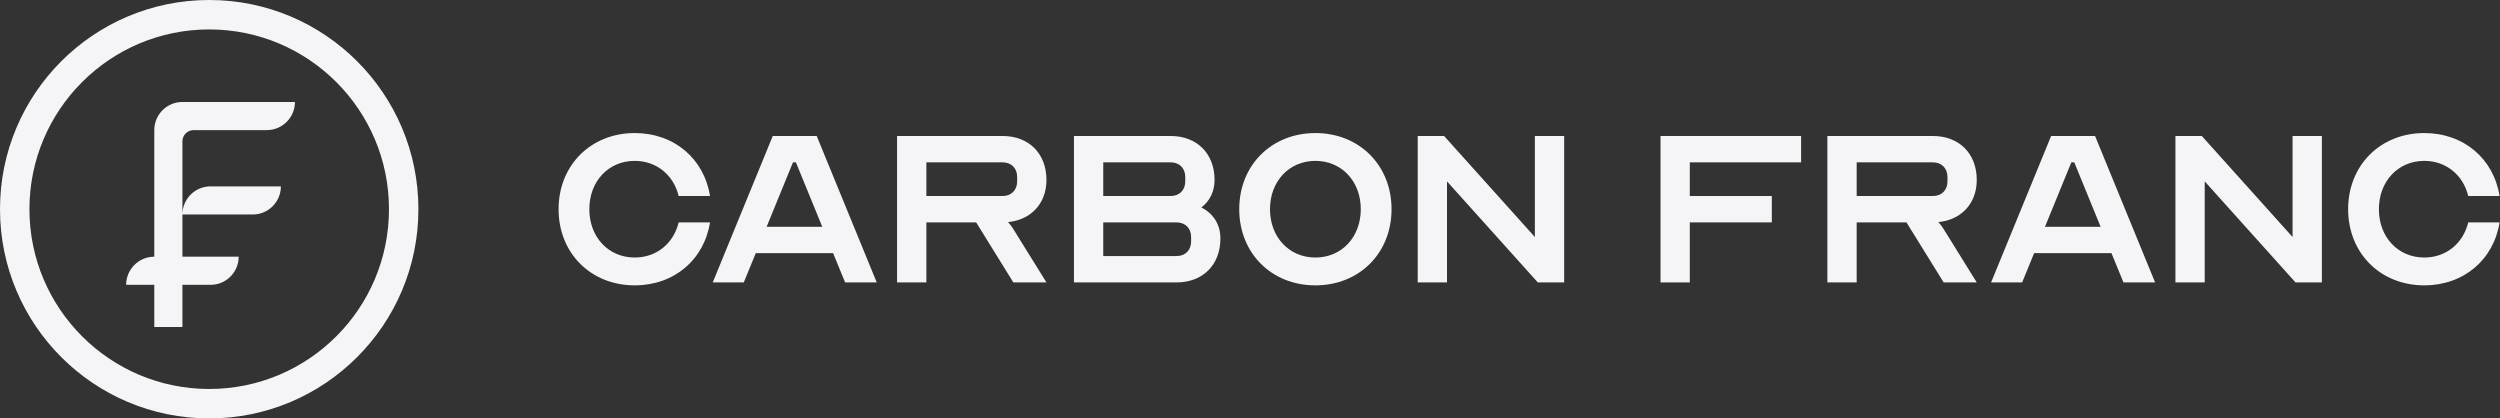 <?xml version="1.0" encoding="UTF-8"?> <svg xmlns="http://www.w3.org/2000/svg" width="239" height="40" viewBox="0 0 239 40" fill="none"><rect x="0" y="0" width="239" height="40" fill="#333333" stroke="none"/> <path d="M60.68 27.28C64.46 27.28 67.316 24.816 67.876 21.26H64.88C64.404 23.248 62.78 24.62 60.68 24.62C58.16 24.62 56.34 22.66 56.34 20C56.34 17.34 58.16 15.38 60.68 15.38C62.78 15.38 64.404 16.752 64.88 18.74H67.876C67.316 15.184 64.46 12.72 60.68 12.72C56.48 12.72 53.4 15.8 53.4 20C53.4 24.2 56.48 27.28 60.68 27.28Z" fill="#F5F5F7"></path> <path d="M71.105 27L72.253 24.2H79.645L80.793 27H83.817L78.077 13H73.877L68.137 27H71.105ZM75.809 15.52H76.089L78.609 21.68H73.289L75.809 15.52Z" fill="#F5F5F7"></path> <path d="M88.561 27V21.26H93.32L96.876 27H100.041L96.876 21.904C96.764 21.708 96.569 21.456 96.373 21.232C98.585 21.008 100.041 19.44 100.041 17.2C100.041 14.68 98.361 13 95.841 13H85.76V27H88.561ZM88.561 15.52H95.841C96.68 15.52 97.24 16.08 97.24 16.92V17.34C97.24 18.18 96.68 18.74 95.841 18.74H88.561V15.52Z" fill="#F5F5F7"></path> <path d="M102.671 13V27H112.471C114.991 27 116.671 25.32 116.671 22.8C116.671 21.456 115.999 20.42 114.851 19.832C115.663 19.216 116.111 18.292 116.111 17.2C116.111 14.68 114.431 13 111.911 13H102.671ZM105.471 21.26H112.471C113.311 21.26 113.871 21.82 113.871 22.66V23.08C113.871 23.92 113.311 24.48 112.471 24.48H105.471V21.26ZM105.471 18.74V15.52H111.911C112.751 15.52 113.311 16.08 113.311 16.92V17.34C113.311 18.18 112.751 18.74 111.911 18.74H105.471Z" fill="#F5F5F7"></path> <path d="M118.471 20C118.471 24.2 121.551 27.28 125.751 27.28C129.951 27.28 133.031 24.2 133.031 20C133.031 15.8 129.951 12.72 125.751 12.72C121.551 12.72 118.471 15.8 118.471 20ZM121.411 20C121.411 17.34 123.231 15.38 125.751 15.38C128.271 15.38 130.091 17.34 130.091 20C130.091 22.66 128.271 24.62 125.751 24.62C123.231 24.62 121.411 22.66 121.411 20Z" fill="#F5F5F7"></path> <path d="M135.534 27H138.334V17.34L147.014 27H149.534V13H146.734V22.66L138.054 13H135.534V27Z" fill="#F5F5F7"></path> <path d="M158.745 13V27H161.545V21.26H169.385V18.74H161.545V15.52H172.185V13H158.745Z" fill="#F5F5F7"></path> <path d="M177.498 27V21.26H182.258L185.814 27H188.978L185.814 21.904C185.702 21.708 185.506 21.456 185.31 21.232C187.522 21.008 188.978 19.44 188.978 17.2C188.978 14.68 187.298 13 184.778 13H174.698V27H177.498ZM177.498 15.52H184.778C185.618 15.52 186.178 16.08 186.178 16.92V17.34C186.178 18.18 185.618 18.74 184.778 18.74H177.498V15.52Z" fill="#F5F5F7"></path> <path d="M193.316 27L194.464 24.2H201.856L203.004 27H206.028L200.288 13H196.088L190.348 27H193.316ZM198.02 15.52H198.3L200.82 21.68H195.5L198.02 15.52Z" fill="#F5F5F7"></path> <path d="M207.971 27H210.771V17.34L219.451 27H221.971V13H219.171V22.66L210.491 13H207.971V27Z" fill="#F5F5F7"></path> <path d="M231.762 27.28C235.542 27.28 238.398 24.816 238.958 21.26H235.962C235.486 23.248 233.862 24.62 231.762 24.62C229.242 24.62 227.422 22.66 227.422 20C227.422 17.34 229.242 15.38 231.762 15.38C233.862 15.38 235.486 16.752 235.962 18.74H238.958C238.398 15.184 235.542 12.72 231.762 12.72C227.562 12.72 224.482 15.8 224.482 20C224.482 24.2 227.562 27.28 231.762 27.28Z" fill="#F5F5F7"></path> <path fill-rule="evenodd" clip-rule="evenodd" d="M40 20C40 31.046 31.046 40 20 40C8.954 40 0 31.046 0 20C0 8.954 8.954 0 20 0C31.046 0 40 8.954 40 20ZM37.186 20C37.186 29.491 29.491 37.186 20 37.186C10.508 37.186 2.814 29.491 2.814 20C2.814 10.508 10.508 2.814 20 2.814C29.491 2.814 37.186 10.508 37.186 20ZM18.515 12.438H25.508C26.992 12.438 28.197 11.233 28.197 9.749H17.439C15.955 9.749 14.75 10.954 14.75 12.438V24.54C13.265 24.54 12.06 25.745 12.06 27.23H14.75V31.264H17.439V27.23H20.129C21.613 27.23 22.818 26.025 22.818 24.54H17.439V20.506H24.163C25.647 20.506 26.852 19.302 26.852 17.817H20.129C18.649 17.817 17.447 19.014 17.439 20.492V13.514C17.439 12.919 17.921 12.438 18.515 12.438Z" fill="#F5F5F7"></path> </svg> 